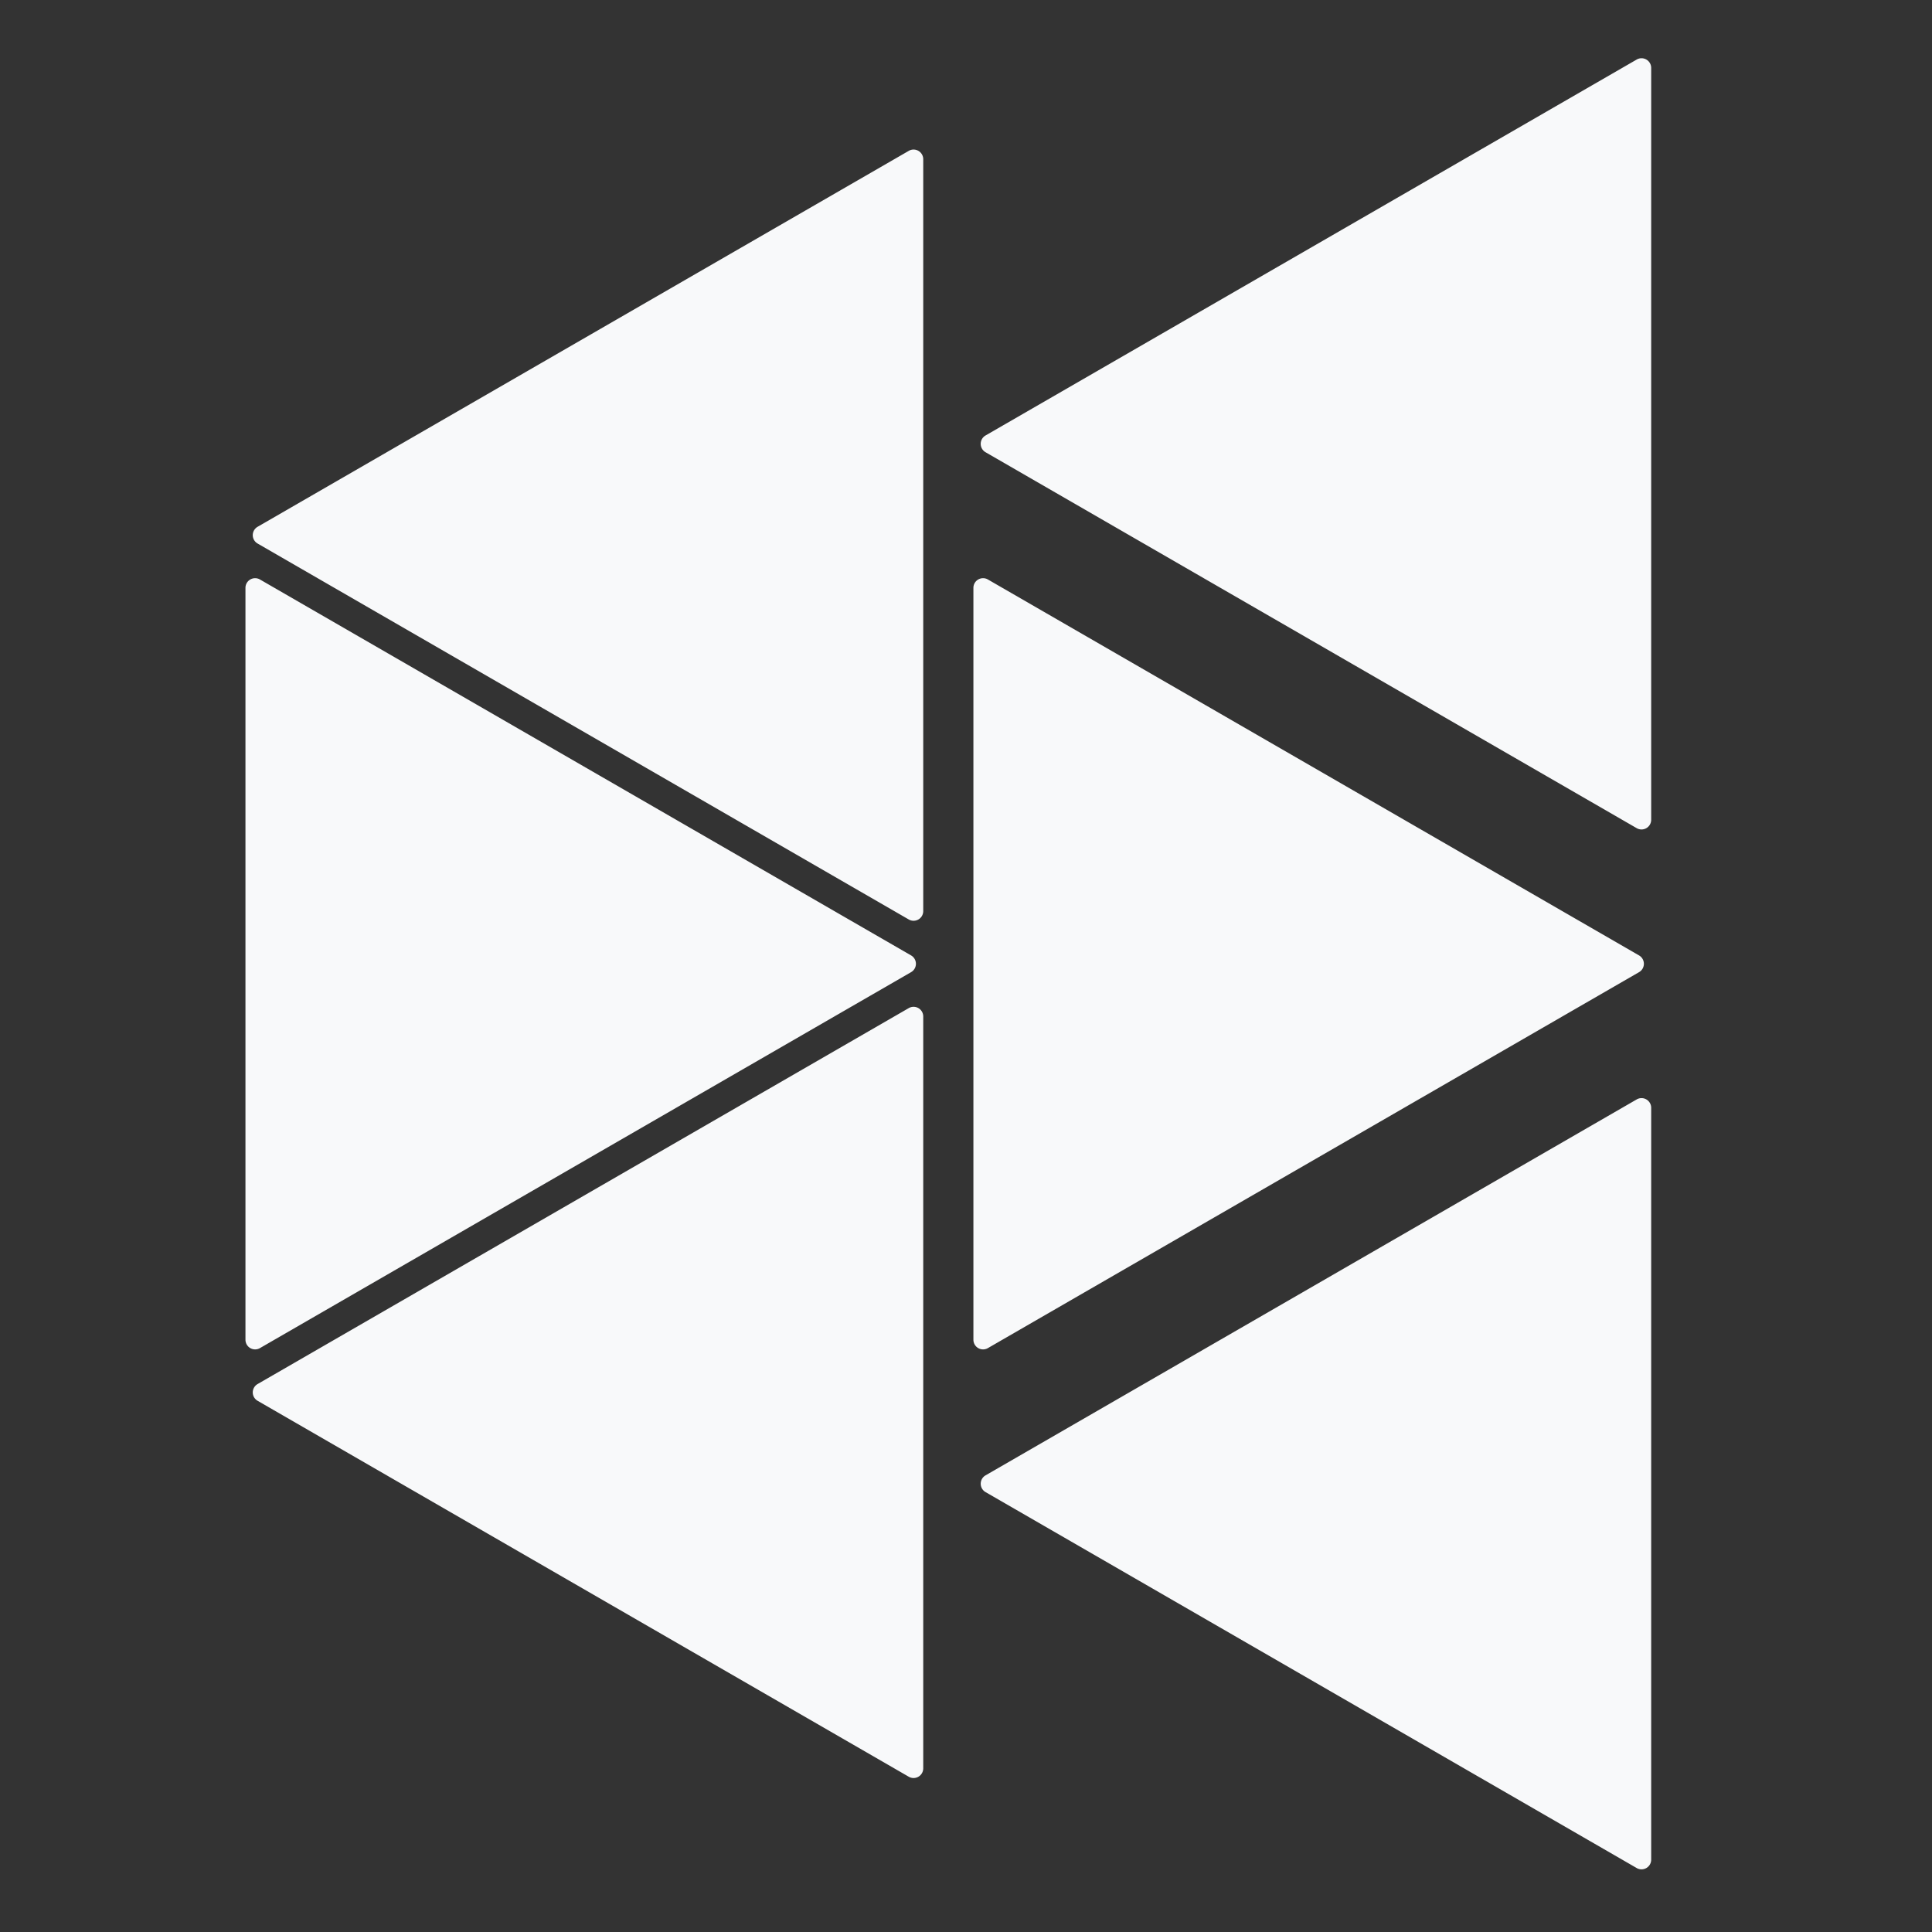 <svg xmlns="http://www.w3.org/2000/svg" width="200" height="200" fill="none"><rect width="100%" height="100%" fill="#333333" stroke="none"/><path fill="#F8F9FA" d="M169.43 113.812a1 1 0 0 1 1.5.866v77.835a1 1 0 0 1-1.5.866l-67.407-38.918a1 1 0 0 1 0-1.732l67.407-38.917Zm-68.663-52.958a1 1 0 0 1 1.5-.866l67.407 38.917a1 1 0 0 1 0 1.732l-67.407 38.918a1 1 0 0 1-1.5-.866V60.854Zm68.663-54.69a1 1 0 0 1 1.5.866v77.835a1 1 0 0 1-1.5.866l-67.407-38.917a1 1 0 0 1 0-1.733L169.43 6.164Zm-75.357 98.195a1 1 0 0 1 1.5.866v77.835a1 1 0 0 1-1.5.866l-67.407-38.917a1 1 0 0 1 0-1.732l67.407-38.918ZM25.41 60.854a1 1 0 0 1 1.5-.866l67.406 38.917a1 1 0 0 1 0 1.732L26.91 139.555a1 1 0 0 1-1.5-.866V60.854Zm68.663-45.237a1 1 0 0 1 1.5.866v77.834a1 1 0 0 1-1.5.866L26.666 56.266a1 1 0 0 1 0-1.732l67.407-38.917Z"/></svg>